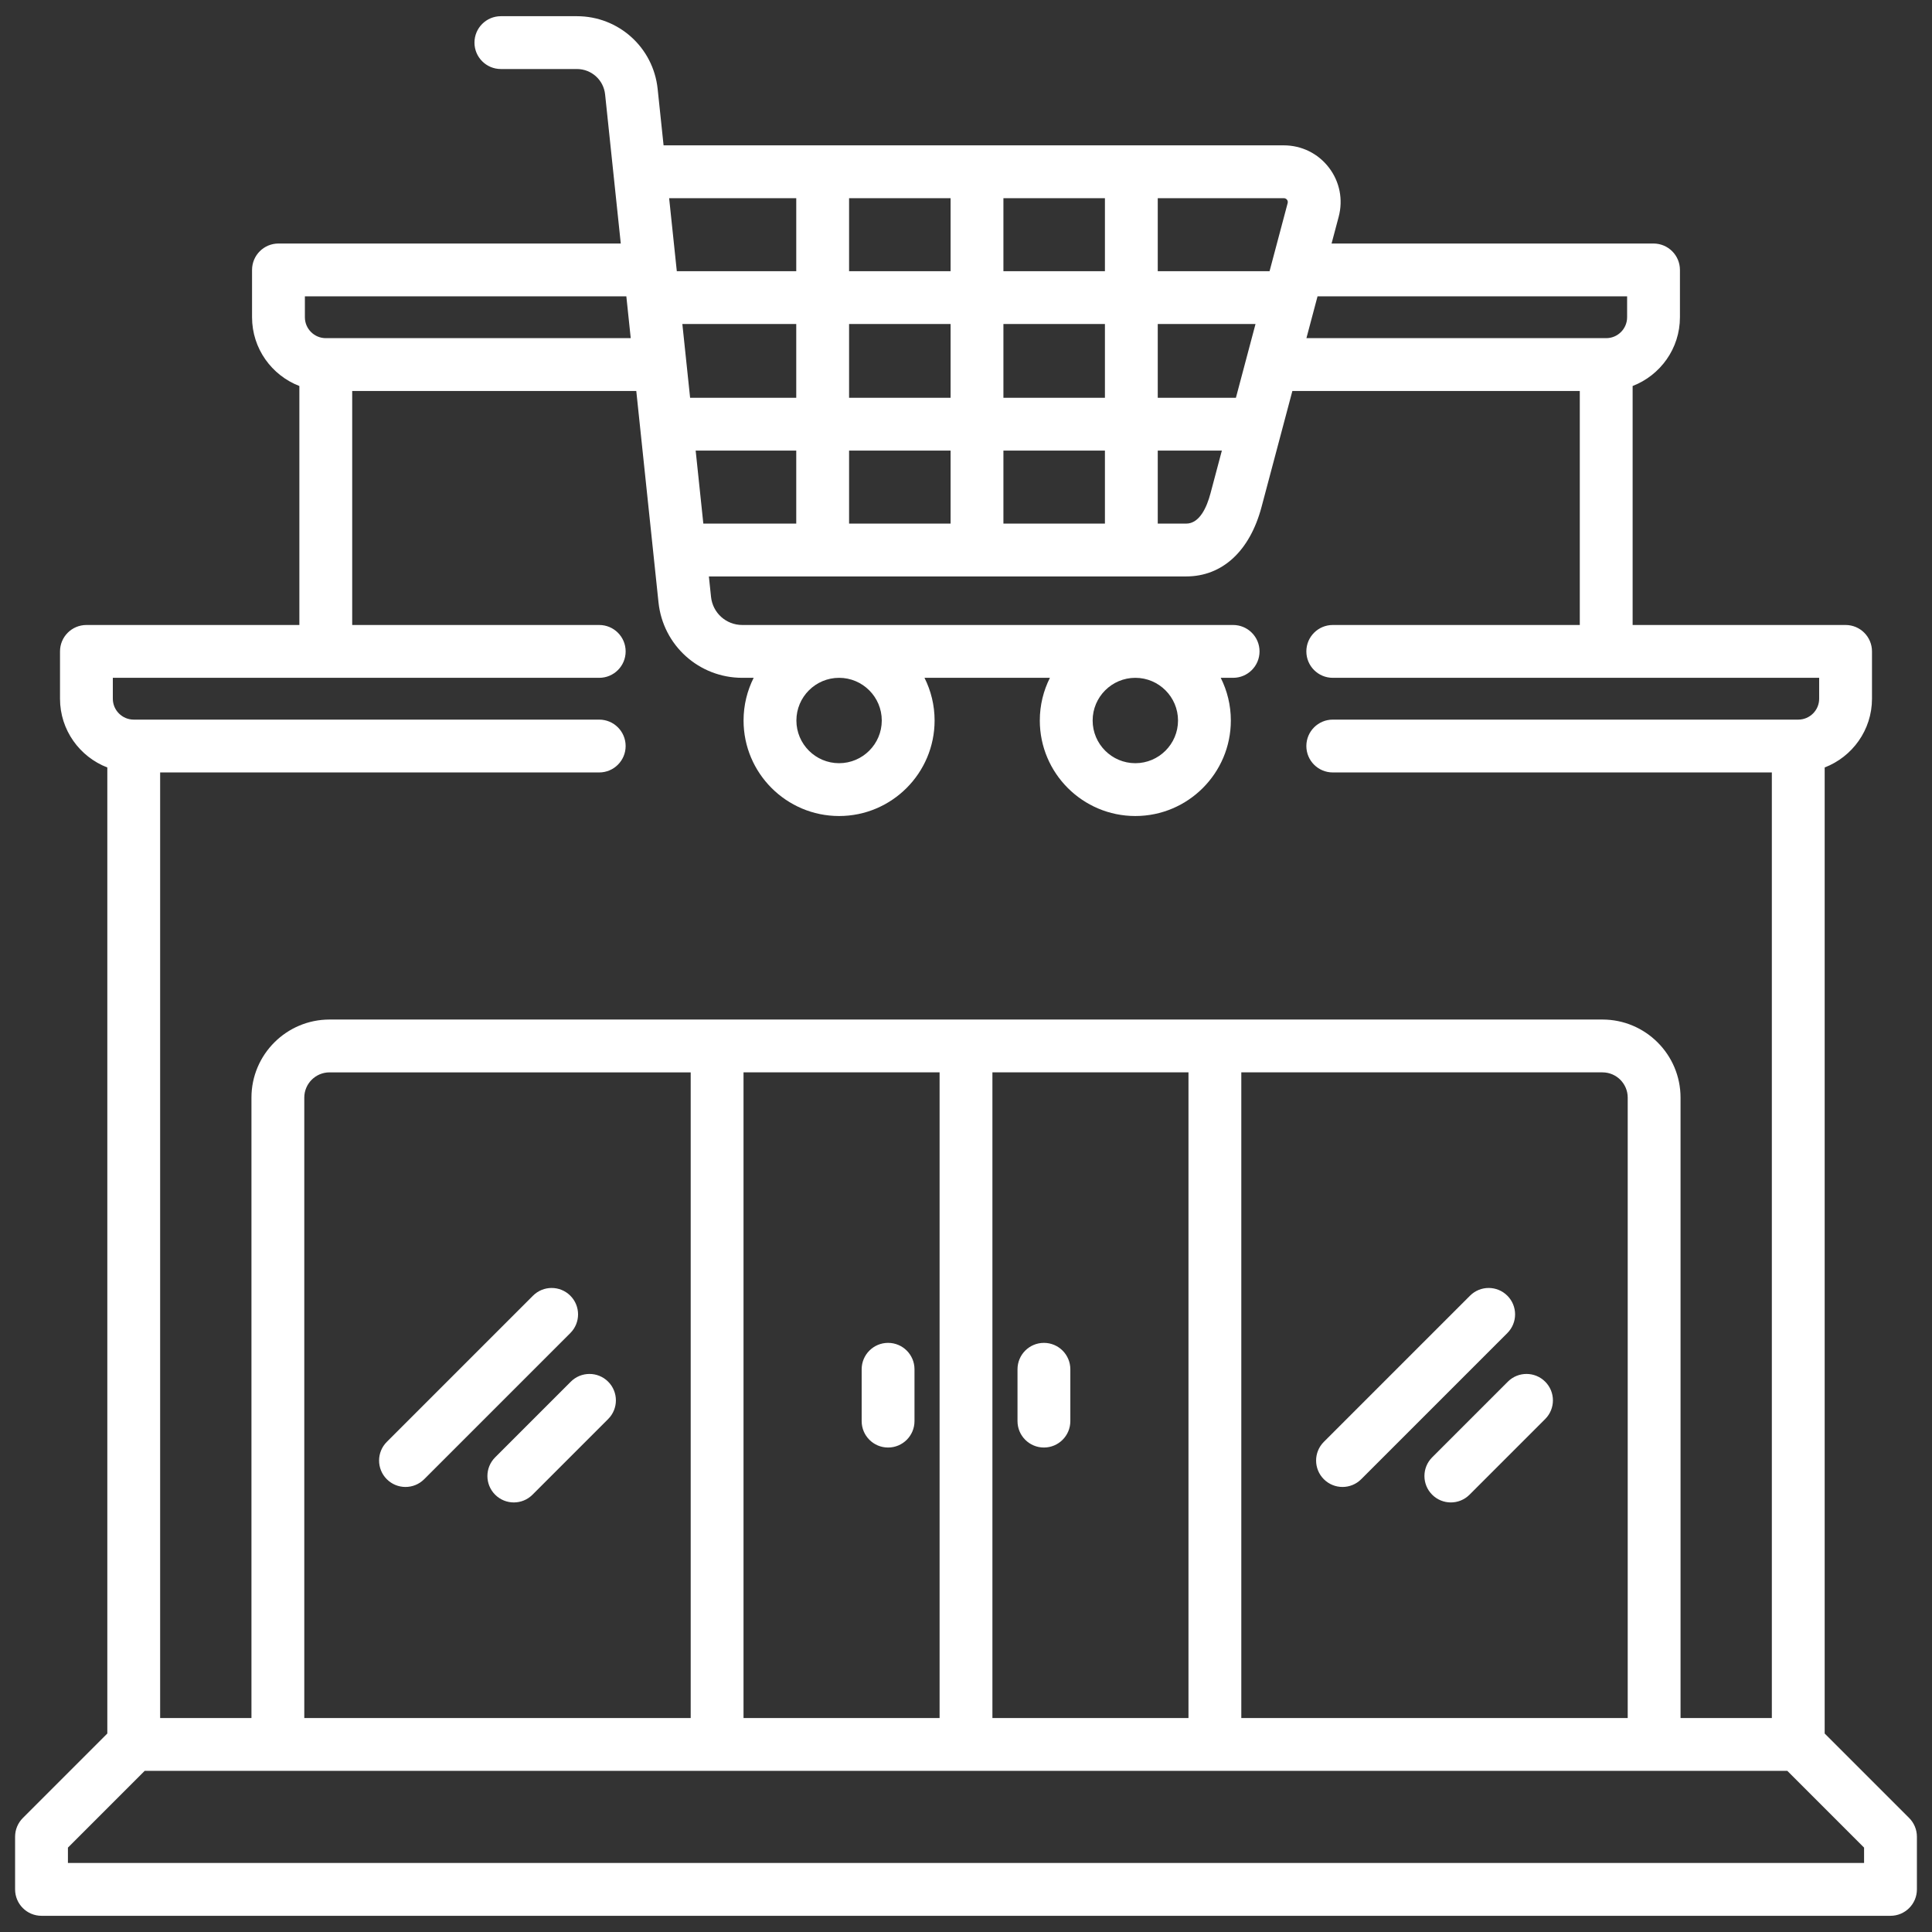<svg id="Layer_1" viewBox="0 0 512 512" xmlns="http://www.w3.org/2000/svg" data-name="Layer 1" width="300" height="300" version="1.1" xmlns:xlink="http://www.w3.org/1999/xlink" xmlns:svgjs="http://svgjs.dev/svgjs"><rect x="0" y="0" width="512" height="512" fill="#333333" stroke="none"/><g width="100%" height="100%" transform="matrix(1,0,0,1,0,0)"><path d="m505.949 481.791-22.391-22.392v-256.011c7.322-2.823 12.539-9.915 12.539-18.22v-12.539c0-3.866-3.134-7-7-7h-56.434v-63.334c7.321-2.823 12.538-9.915 12.538-18.219v-12.539c0-3.866-3.134-7-7-7h-85.321l1.883-7.084c1.215-4.569.267-9.329-2.603-13.061-2.869-3.731-7.226-5.872-11.954-5.872h-164.351l-1.573-14.963c-1.155-10.981-10.353-19.264-21.395-19.264h-20.149c-3.866 0-7 3.134-7 7s3.134 7 7 7h20.149c3.856 0 7.068 2.893 7.472 6.728l4.153 39.516h-90.716c-3.866 0-7 3.134-7 7v12.539c0 8.305 5.217 15.396 12.539 18.22v63.334h-56.432c-3.866 0-7 3.134-7 7v12.539c0 8.304 5.217 15.396 12.538 18.219v256.012l-22.391 22.392c-1.312 1.312-2.05 3.093-2.05 4.949v13.967c0 3.866 3.134 7 7 7h490c3.866 0 7-3.134 7-7v-13.967c0-1.856-.738-3.637-2.05-4.949zm-74.747-403.255v5.539c0 3.054-2.484 5.538-5.538 5.538h-79.449l2.945-11.077h82.043zm-220.188 26.881h-28.128l-2.055-19.552h30.183zm-26.656 14h26.656v19.346h-24.623zm108.459-14h-26.901v-19.552h26.901zm-26.901-33.552v-19.346h26.901v19.346zm-14 33.552h-26.901v-19.552h26.901zm-26.901-33.552v-19.346h26.901v19.346zm26.901 47.552v19.346h-26.901v-19.346zm14 0h26.901v19.346h-26.901zm40.901 0h16.989l-3.012 11.329c-.972 3.657-2.88 8.017-6.454 8.017h-7.523zm20.711-14h-20.711v-19.552h25.908zm13.535-52.492c.207.269.265.581.171.931l-4.787 18.01h-29.63v-19.346h33.39c.361 0 .649.136.855.405zm-130.048-.405v19.346h-31.654l-2.033-19.346zm-130.217 26.017h85.188l1.164 11.077h-80.813c-3.054 0-5.539-2.484-5.539-5.538zm-50.895 101.093h128.9c3.866 0 7-3.134 7-7s-3.134-7-7-7h-65.467v-62.016h75.285l5.889 56.029c1.197 11.394 10.739 19.986 22.197 19.986h3.024c-1.71 3.407-2.679 7.248-2.679 11.313 0 13.958 11.356 25.313 25.314 25.313s25.313-11.355 25.313-25.313c0-4.065-.969-7.906-2.679-11.313h33.24c-1.71 3.407-2.679 7.248-2.679 11.313 0 13.958 11.356 25.313 25.314 25.313s25.313-11.355 25.313-25.313c0-4.065-.969-7.906-2.679-11.313h3.284c3.866 0 7-3.134 7-7s-3.134-7-7-7h-130.087c-4.271 0-7.828-3.202-8.274-7.449l-.569-5.417h126.478c9.589 0 16.874-6.714 19.984-18.421l8.168-30.729h76.171v62.016h-65.466c-3.866 0-7 3.134-7 7s3.134 7 7 7h128.9v5.539c0 3.054-2.485 5.538-5.539 5.538h-123.361c-3.866 0-7 3.134-7 7s3.134 7 7 7h116.361v250.592h-24.197v-164.42c0-11.408-9.282-20.69-20.69-20.69h-337.342c-11.409 0-20.691 9.282-20.691 20.69v164.42h-24.198v-250.592h116.362c3.866 0 7-3.134 7-7s-3.134-7-7-7h-123.361c-3.054 0-5.539-2.484-5.539-5.538v-5.539zm203.776 11.313c0 6.238-5.075 11.313-11.313 11.313s-11.314-5.075-11.314-11.313 5.075-11.313 11.314-11.313 11.313 5.075 11.313 11.313zm78.509 0c0 6.238-5.075 11.313-11.313 11.313s-11.314-5.075-11.314-11.313 5.075-11.313 11.314-11.313 11.313 5.075 11.313 11.313zm-231.549 264.355v-164.42c0-3.689 3.001-6.69 6.691-6.69h95.711v171.11zm116.402-171.11h51.959v171.11h-51.959zm65.959 0h51.959v171.11h-51.959zm65.959 0h95.712c3.689 0 6.69 3.001 6.69 6.69v164.42h-102.402zm165.041 209.52h-476v-4.067l20.34-20.342h435.319l20.34 20.342v4.067zm-342.855-140.434-38.735 38.735c-1.367 1.367-3.158 2.051-4.95 2.051s-3.583-.684-4.95-2.051c-2.733-2.733-2.733-7.165 0-9.898l38.735-38.735c2.733-2.734 7.166-2.734 9.899 0 2.733 2.733 2.733 7.165 0 9.898zm10.026 22.785-20.052 20.052c-1.367 1.367-3.158 2.051-4.95 2.051s-3.583-.684-4.95-2.051c-2.733-2.733-2.733-7.165 0-9.898l20.052-20.052c2.733-2.734 7.166-2.734 9.899 0 2.733 2.733 2.733 7.165 0 9.898zm122.479-13.185v13.737c0 3.866-3.134 7-7 7s-7-3.134-7-7v-13.737c0-3.866 3.134-7 7-7s7 3.134 7 7zm-41.299 0v13.737c0 3.866-3.134 7-7 7s-7-3.134-7-7v-13.737c0-3.866 3.134-7 7-7s7 3.134 7 7zm167.141 3.286c2.733 2.733 2.733 7.165 0 9.898l-20.052 20.052c-1.367 1.367-3.158 2.051-4.95 2.051s-3.583-.684-4.95-2.051c-2.733-2.733-2.733-7.165 0-9.898l20.052-20.052c2.733-2.734 7.166-2.734 9.899 0zm-10.026-12.887-38.735 38.735c-1.367 1.367-3.158 2.051-4.95 2.051s-3.583-.684-4.95-2.051c-2.733-2.733-2.733-7.165 0-9.898l38.735-38.735c2.733-2.734 7.166-2.734 9.899 0 2.733 2.733 2.733 7.165 0 9.898z" fill="#ffffff" fill-opacity="1" data-original-color="#000000ff" stroke="none" stroke-opacity="1"/></g></svg>